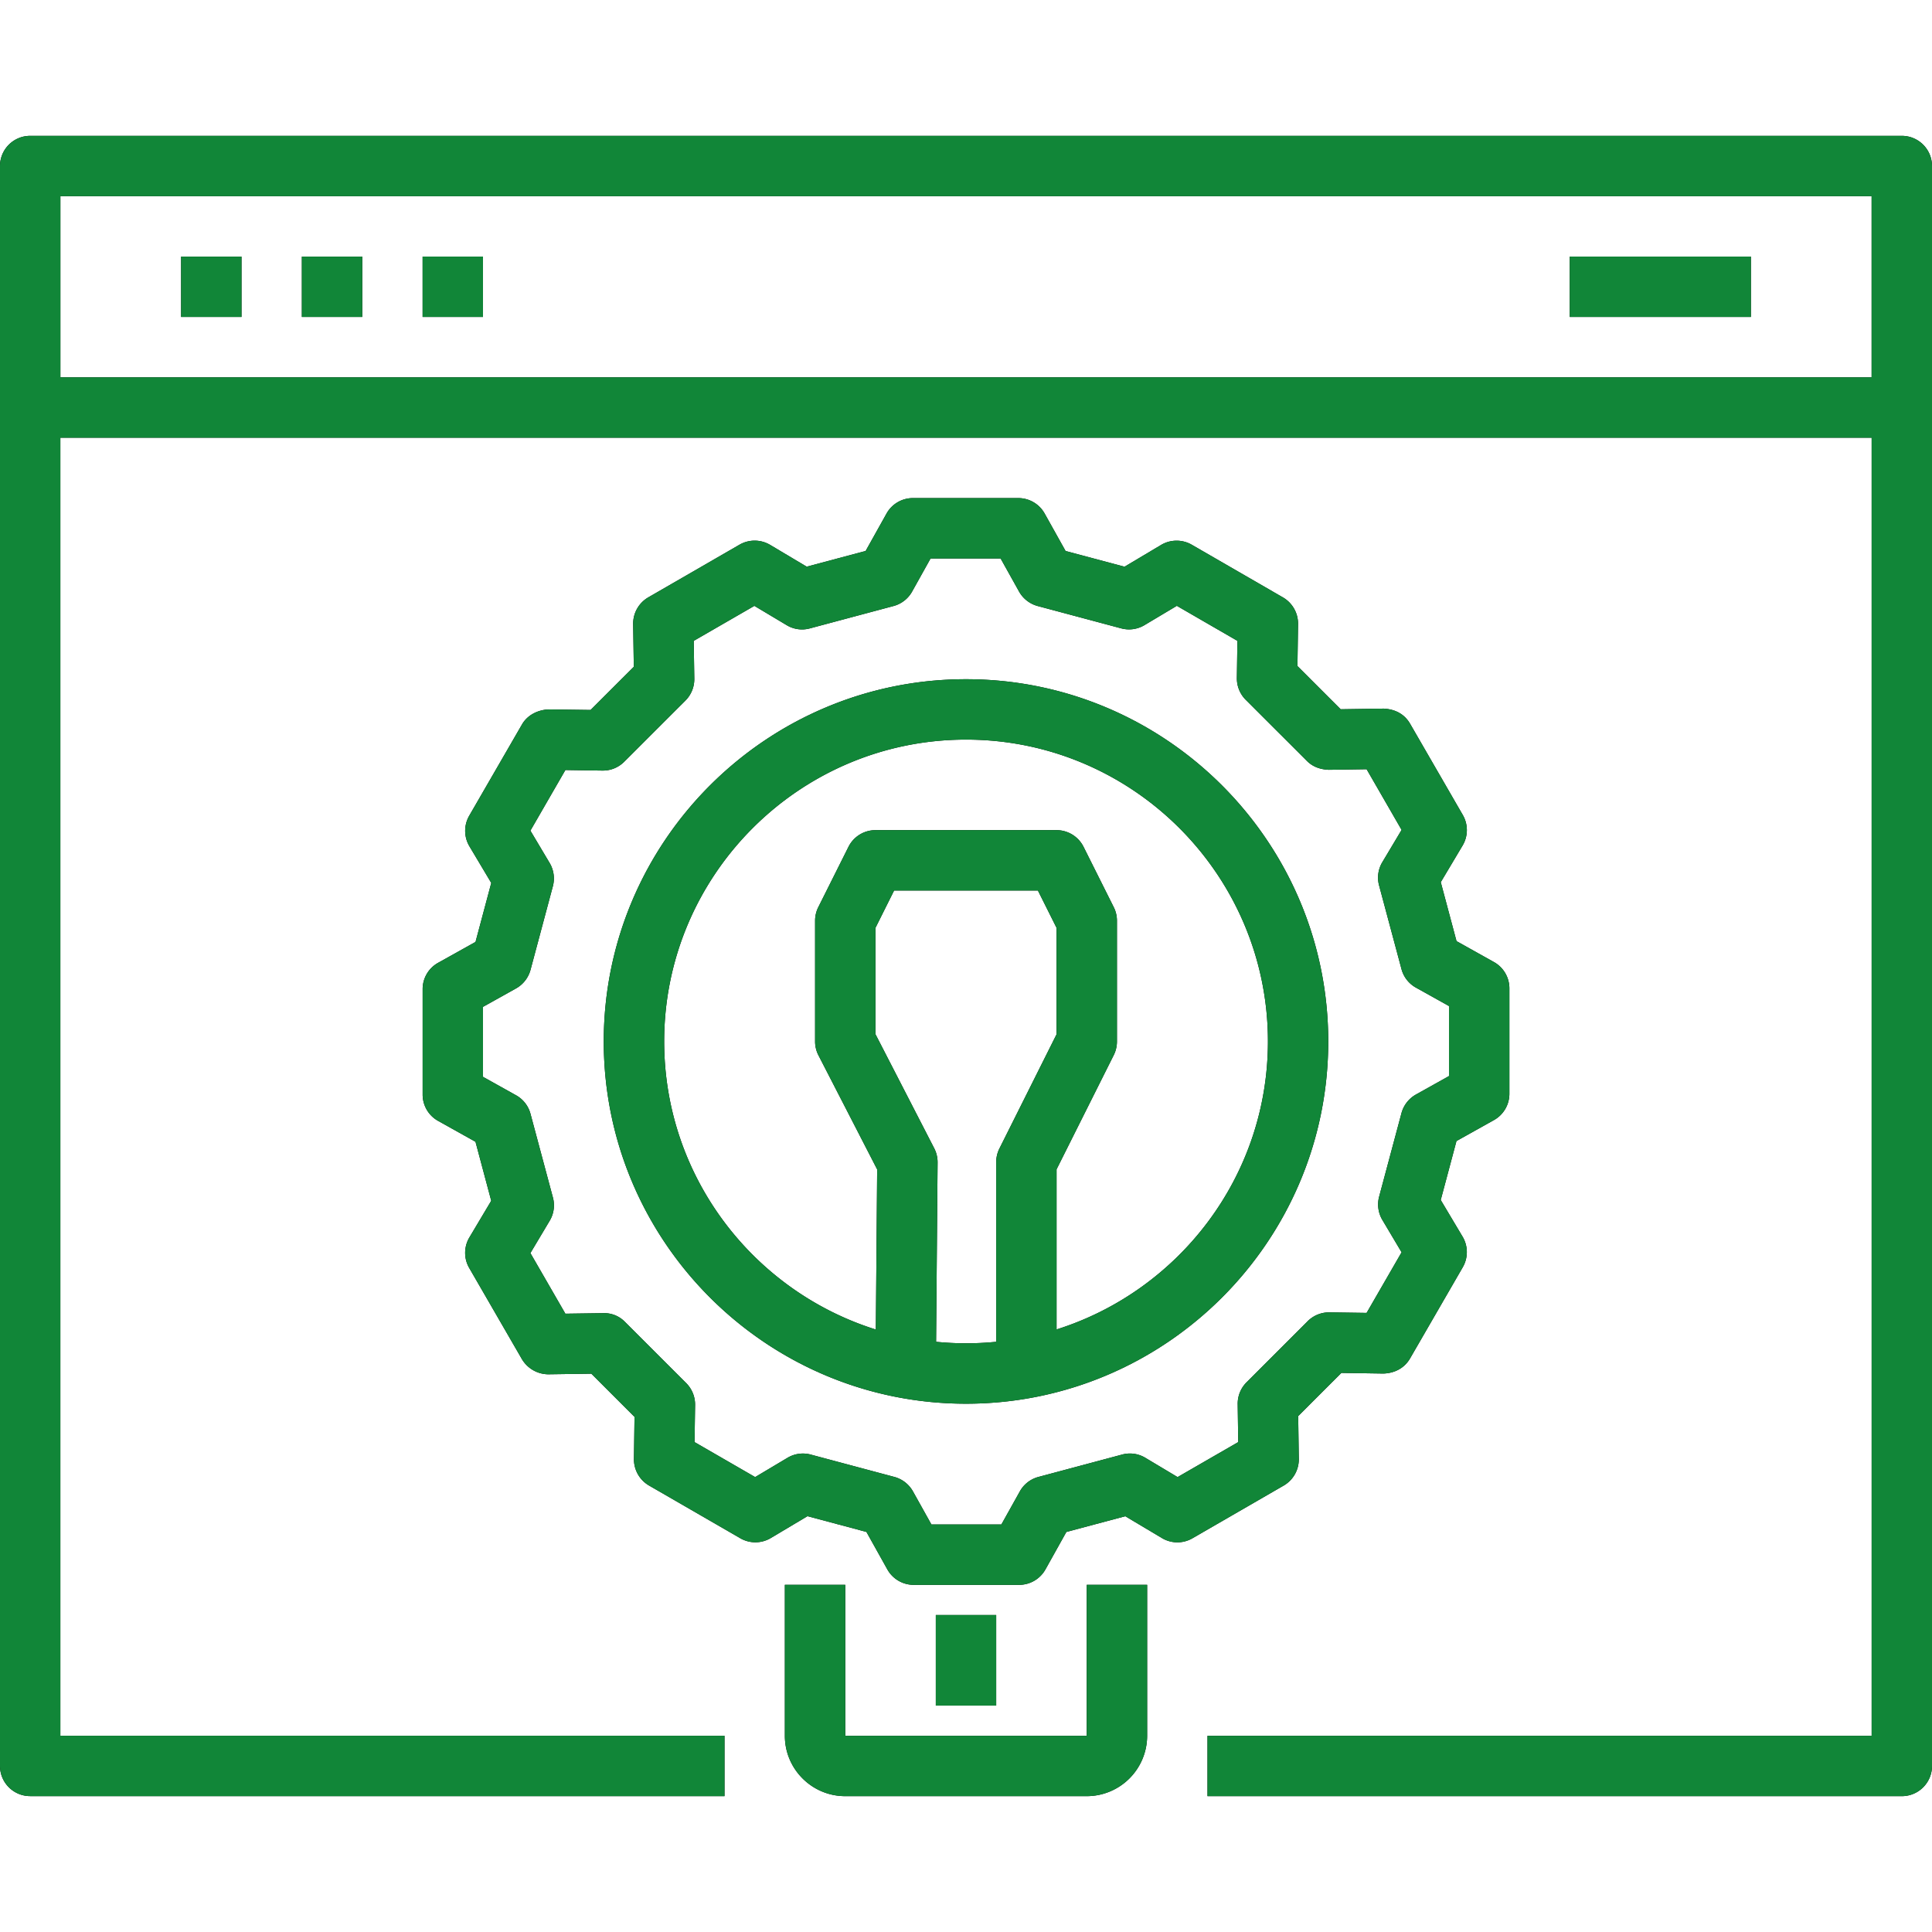 <svg width="54" height="54" fill="none" xmlns="http://www.w3.org/2000/svg"><path d="M53.156 3.797H.844A.843.843 0 0 0 0 4.64v44.718c0 .467.377.844.844.844H20.25v-1.687H1.687V12.234h50.626v36.282H33.75v1.687h19.406A.843.843 0 0 0 54 49.36V4.641a.843.843 0 0 0-.844-.844zm-51.468 6.75V5.484h50.624v5.063H1.688z" fill="#000"/><path d="M53.156 3.797H.844A.843.843 0 0 0 0 4.64v44.718c0 .467.377.844.844.844H20.25v-1.687H1.687V12.234h50.626v36.282H33.75v1.687h19.406A.843.843 0 0 0 54 49.36V4.641a.843.843 0 0 0-.844-.844zm-51.468 6.75V5.484h50.624v5.063H1.688z" fill="#118638"/><path d="M43.875 7.172h5.063v1.687h-5.063V7.172z" fill="#000"/><path d="M43.875 7.172h5.063v1.687h-5.063V7.172z" fill="#118638"/><path d="M36.302 40.779l-.017-1.199 1.207-1.207 1.176.018c.322-.011.59-.158.743-.422l1.474-2.55a.844.844 0 0 0-.006-.855l-.61-1.024.44-1.648 1.045-.584a.842.842 0 0 0 .434-.737v-2.946a.842.842 0 0 0-.433-.736l-1.045-.584-.44-1.648.61-1.024a.842.842 0 0 0 .006-.853l-1.474-2.552c-.153-.264-.41-.407-.743-.422l-1.197.018-1.208-1.208.017-1.175a.848.848 0 0 0-.422-.743l-2.55-1.473a.848.848 0 0 0-.854.005l-1.024.61-1.648-.44-.584-1.045a.842.842 0 0 0-.738-.433h-2.945a.842.842 0 0 0-.737.432l-.584 1.045-1.647.44-1.024-.61a.847.847 0 0 0-.854-.005l-2.551 1.473a.848.848 0 0 0-.422.743l.018 1.197-1.208 1.207-1.176-.016c-.303.016-.59.158-.742.422l-1.474 2.55a.844.844 0 0 0 .006.855l.61 1.023-.44 1.649-1.046.584a.841.841 0 0 0-.432.737v2.945c0 .305.164.587.432.736l1.045.584.44 1.649-.61 1.024a.842.842 0 0 0-.006.853l1.474 2.55a.866.866 0 0 0 .742.423l1.198-.017 1.207 1.207-.016 1.177a.846.846 0 0 0 .422.742l2.55 1.473a.841.841 0 0 0 .854-.006l1.024-.61 1.648.44.584 1.046c.15.269.431.433.738.433h2.945a.843.843 0 0 0 .737-.432l.584-1.046 1.647-.44 1.024.61a.84.84 0 0 0 .854.006l2.55-1.473a.847.847 0 0 0 .422-.743zm-1.693-.472l-1.695.978-.903-.54a.835.835 0 0 0-.65-.089l-2.337.625a.841.841 0 0 0-.519.404l-.516.924h-1.956l-.516-.925a.85.85 0 0 0-.518-.403l-2.338-.625a.84.84 0 0 0-.65.09l-.904.539-1.694-.978.015-1.037a.848.848 0 0 0-.246-.609l-1.711-1.71a.803.803 0 0 0-.609-.248l-1.06.015-.977-1.694.539-.904a.838.838 0 0 0 .09-.65l-.626-2.336a.84.84 0 0 0-.403-.52l-.925-.516v-1.956l.925-.516a.85.85 0 0 0 .403-.518l.625-2.337a.848.848 0 0 0-.09-.65l-.538-.904.978-1.695 1.037.016h.012a.842.842 0 0 0 .596-.248l1.711-1.71a.845.845 0 0 0 .247-.61l-.016-1.058 1.695-.978.904.54a.83.83 0 0 0 .65.089l2.337-.625a.842.842 0 0 0 .518-.404l.516-.925h1.957l.516.925a.85.85 0 0 0 .518.404l2.337.625a.84.84 0 0 0 .65-.09l.905-.54 1.693.979-.015 1.037a.848.848 0 0 0 .247.61l1.711 1.71c.161.16.363.236.61.247l1.058-.016.978 1.696-.539.903a.838.838 0 0 0-.09.65l.626 2.337c.058.22.204.407.403.518l.925.516v1.956l-.925.517a.85.85 0 0 0-.403.518l-.625 2.336a.848.848 0 0 0 .09.65l.538.905-.978 1.694-1.037-.015a.847.847 0 0 0-.61.247l-1.71 1.71a.843.843 0 0 0-.246.61l.015 1.059z" fill="#000"/><path d="M36.302 40.779l-.017-1.199 1.207-1.207 1.176.018c.322-.011.59-.158.743-.422l1.474-2.55a.844.844 0 0 0-.006-.855l-.61-1.024.44-1.648 1.045-.584a.842.842 0 0 0 .434-.737v-2.946a.842.842 0 0 0-.433-.736l-1.045-.584-.44-1.648.61-1.024a.842.842 0 0 0 .006-.853l-1.474-2.552c-.153-.264-.41-.407-.743-.422l-1.197.018-1.208-1.208.017-1.175a.848.848 0 0 0-.422-.743l-2.55-1.473a.848.848 0 0 0-.854.005l-1.024.61-1.648-.44-.584-1.045a.842.842 0 0 0-.738-.433h-2.945a.842.842 0 0 0-.737.432l-.584 1.045-1.647.44-1.024-.61a.847.847 0 0 0-.854-.005l-2.551 1.473a.848.848 0 0 0-.422.743l.018 1.197-1.208 1.207-1.176-.016c-.303.016-.59.158-.742.422l-1.474 2.55a.844.844 0 0 0 .006.855l.61 1.023-.44 1.649-1.046.584a.841.841 0 0 0-.432.737v2.945c0 .305.164.587.432.736l1.045.584.44 1.649-.61 1.024a.842.842 0 0 0-.006.853l1.474 2.55a.866.866 0 0 0 .742.423l1.198-.017 1.207 1.207-.016 1.177a.846.846 0 0 0 .422.742l2.55 1.473a.841.841 0 0 0 .854-.006l1.024-.61 1.648.44.584 1.046c.15.269.431.433.738.433h2.945a.843.843 0 0 0 .737-.432l.584-1.046 1.647-.44 1.024.61a.84.84 0 0 0 .854.006l2.55-1.473a.847.847 0 0 0 .422-.743zm-1.693-.472l-1.695.978-.903-.54a.835.835 0 0 0-.65-.089l-2.337.625a.841.841 0 0 0-.519.404l-.516.924h-1.956l-.516-.925a.85.85 0 0 0-.518-.403l-2.338-.625a.84.84 0 0 0-.65.09l-.904.539-1.694-.978.015-1.037a.848.848 0 0 0-.246-.609l-1.711-1.71a.803.803 0 0 0-.609-.248l-1.06.015-.977-1.694.539-.904a.838.838 0 0 0 .09-.65l-.626-2.336a.84.84 0 0 0-.403-.52l-.925-.516v-1.956l.925-.516a.85.85 0 0 0 .403-.518l.625-2.337a.848.848 0 0 0-.09-.65l-.538-.904.978-1.695 1.037.016h.012a.842.842 0 0 0 .596-.248l1.711-1.71a.845.845 0 0 0 .247-.61l-.016-1.058 1.695-.978.904.54a.83.83 0 0 0 .65.089l2.337-.625a.842.842 0 0 0 .518-.404l.516-.925h1.957l.516.925a.85.85 0 0 0 .518.404l2.337.625a.84.84 0 0 0 .65-.09l.905-.54 1.693.979-.015 1.037a.848.848 0 0 0 .247.61l1.711 1.71c.161.16.363.236.61.247l1.058-.016.978 1.696-.539.903a.838.838 0 0 0-.09.65l.626 2.337c.058.22.204.407.403.518l.925.516v1.956l-.925.517a.85.85 0 0 0-.403.518l-.625 2.336a.848.848 0 0 0 .09.65l.538.905-.978 1.694-1.037-.015a.847.847 0 0 0-.61.247l-1.71 1.71a.843.843 0 0 0-.246.61l.015 1.059z" fill="#118638"/><path d="M27 18.984c-5.583 0-10.125 4.542-10.125 10.125 0 5.584 4.542 10.125 10.125 10.125s10.125-4.541 10.125-10.125c0-5.583-4.542-10.125-10.125-10.125zm-.836 18.52l.042-5.012a.859.859 0 0 0-.093-.394l-1.644-3.193v-2.97l.521-1.044h4.02l.521 1.042v2.977l-1.599 3.196a.855.855 0 0 0-.088.378v5.02a8.521 8.521 0 0 1-1.68 0zm3.367-.346v-4.474l1.6-3.196a.855.855 0 0 0 .088-.379v-3.375a.84.84 0 0 0-.089-.377l-.844-1.687a.844.844 0 0 0-.755-.467H24.47c-.32 0-.612.18-.755.467l-.844 1.687a.846.846 0 0 0-.089.377v3.375a.84.84 0 0 0 .094.387l1.641 3.189-.037 4.476c-3.425-1.075-5.916-4.277-5.916-8.052 0-4.652 3.784-8.437 8.437-8.437s8.438 3.785 8.438 8.437c0 3.771-2.488 6.97-5.907 8.049z" fill="#000"/><path d="M27 18.984c-5.583 0-10.125 4.542-10.125 10.125 0 5.584 4.542 10.125 10.125 10.125s10.125-4.541 10.125-10.125c0-5.583-4.542-10.125-10.125-10.125zm-.836 18.52l.042-5.012a.859.859 0 0 0-.093-.394l-1.644-3.193v-2.97l.521-1.044h4.02l.521 1.042v2.977l-1.599 3.196a.855.855 0 0 0-.088.378v5.02a8.521 8.521 0 0 1-1.68 0zm3.367-.346v-4.474l1.6-3.196a.855.855 0 0 0 .088-.379v-3.375a.84.84 0 0 0-.089-.377l-.844-1.687a.844.844 0 0 0-.755-.467H24.47c-.32 0-.612.18-.755.467l-.844 1.687a.846.846 0 0 0-.089.377v3.375a.84.84 0 0 0 .094.387l1.641 3.189-.037 4.476c-3.425-1.075-5.916-4.277-5.916-8.052 0-4.652 3.784-8.437 8.437-8.437s8.438 3.785 8.438 8.437c0 3.771-2.488 6.97-5.907 8.049z" fill="#118638"/><path d="M30.375 48.516h-6.75v-4.22h-1.688v4.22c0 .93.757 1.687 1.688 1.687h6.75a1.69 1.69 0 0 0 1.688-1.687v-4.22h-1.688v4.22z" fill="#000"/><path d="M30.375 48.516h-6.75v-4.22h-1.688v4.22c0 .93.757 1.687 1.688 1.687h6.75a1.69 1.69 0 0 0 1.688-1.687v-4.22h-1.688v4.22z" fill="#118638"/><path d="M26.156 45.14h1.688v2.532h-1.688V45.14z" fill="#000"/><path d="M26.156 45.14h1.688v2.532h-1.688V45.14z" fill="#118638"/><path d="M5.063 7.172H6.75v1.687H5.062V7.172z" fill="#000"/><path d="M5.063 7.172H6.75v1.687H5.062V7.172z" fill="#118638"/><path d="M8.438 7.172h1.687v1.687H8.437V7.172z" fill="#000"/><path d="M8.438 7.172h1.687v1.687H8.437V7.172z" fill="#118638"/><path d="M11.813 7.172H13.5v1.687h-1.688V7.172z" fill="#000"/><path d="M11.813 7.172H13.5v1.687h-1.688V7.172z" fill="#118638"/></svg>